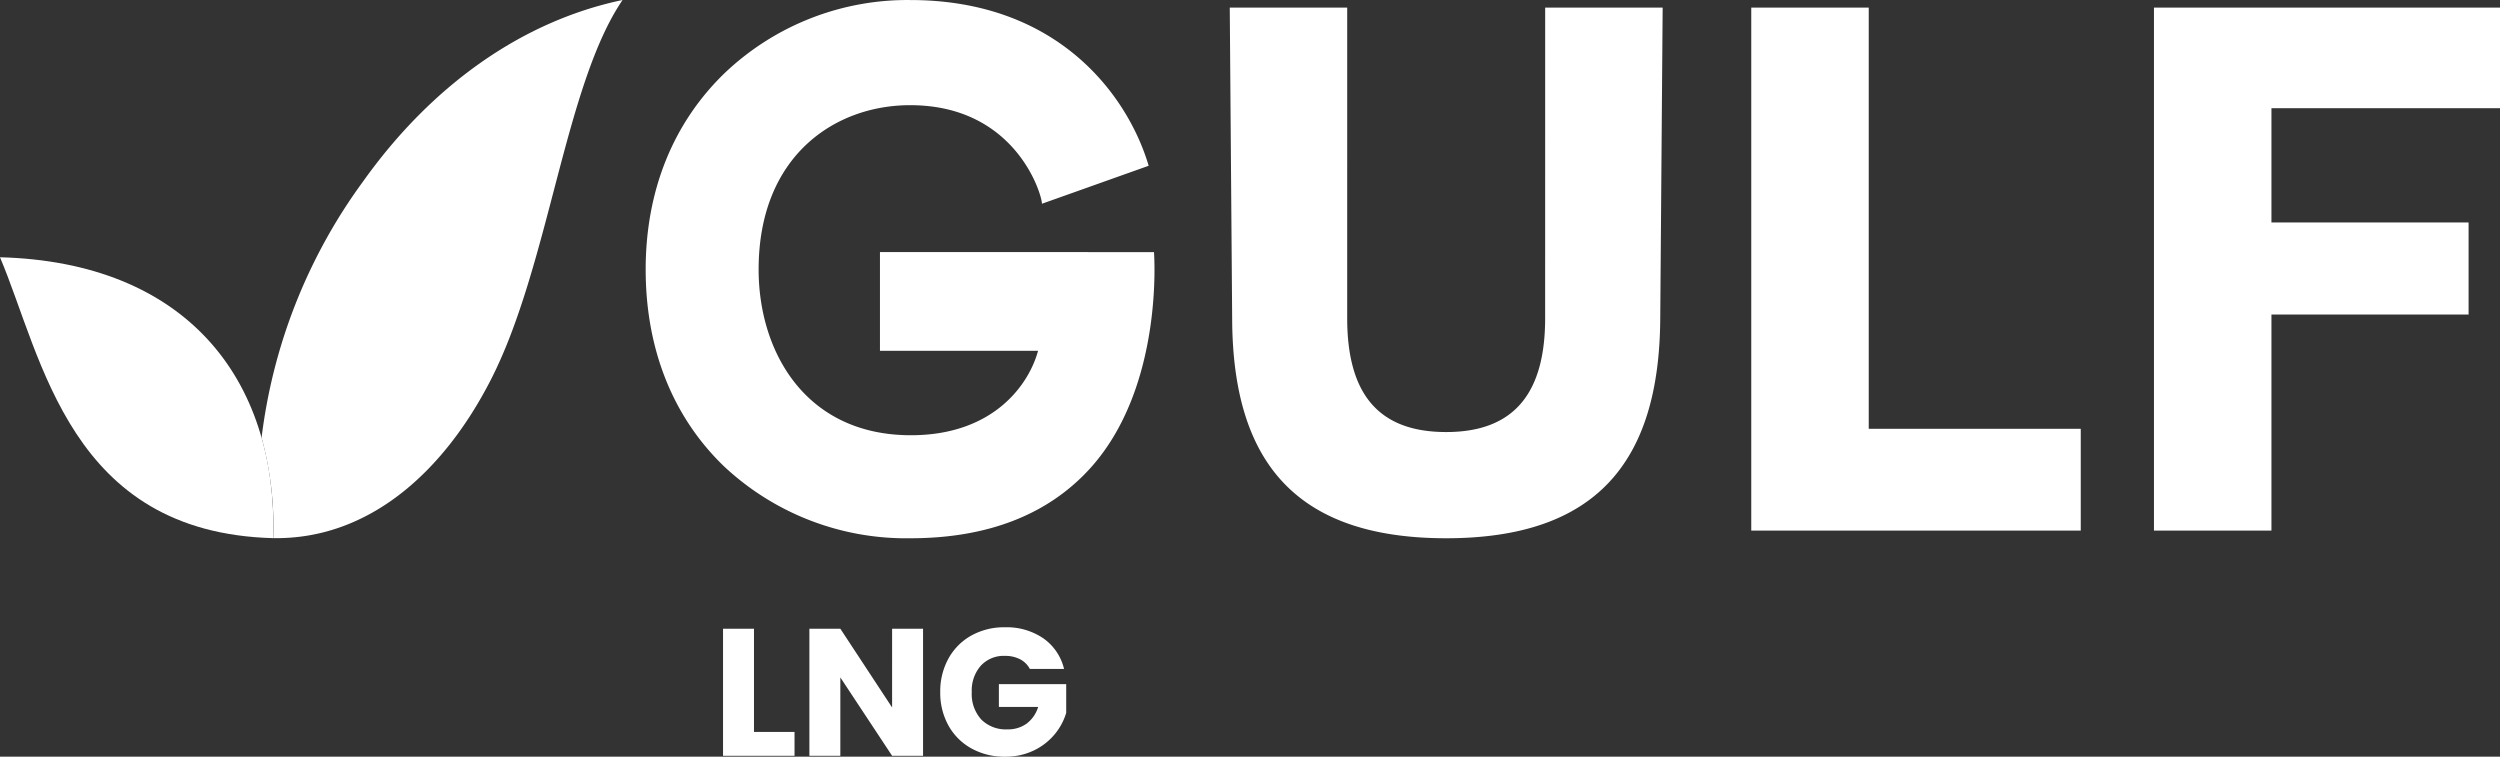 <svg xmlns="http://www.w3.org/2000/svg" width="362.679" height="109.775" viewBox="0 0 362.679 109.775">
  <rect x="0" y="0" width="362.679" height="109.775" fill="#333333" stroke="none"/>
  <g id="Group_16" data-name="Group 16" transform="translate(-4715 -3719)">
    <g id="Group_13" data-name="Group 13" transform="translate(0 353)">
      <g id="Group_8" data-name="Group 8" transform="translate(0 -184)">
        <g id="Group_6" data-name="Group 6">
          <g id="Group_5" data-name="Group 5" transform="translate(0 4)">
            <path id="Path_2" data-name="Path 2" d="M-47.593-3.992h5.882V-.526H-52.083V-18.96h4.49ZM-23.066-.526h-4.49l-7.51-11.37V-.526h-4.49V-18.96h4.49l7.51,11.423V-18.96h4.49Zm15.493-12.6A3.358,3.358,0,0,0-9-14.535a4.683,4.683,0,0,0-2.193-.486A4.511,4.511,0,0,0-14.69-13.59,5.431,5.431,0,0,0-16-9.769a5.5,5.5,0,0,0,1.379,3.978A5.021,5.021,0,0,0-10.83-4.36a4.589,4.589,0,0,0,2.8-.84A4.762,4.762,0,0,0-6.366-7.616h-5.7v-3.309H-2.3v4.175A8.808,8.808,0,0,1-3.989-3.625,8.936,8.936,0,0,1-7.022-1.287a9.374,9.374,0,0,1-4.149.893,9.821,9.821,0,0,1-4.871-1.195,8.51,8.51,0,0,1-3.335-3.322,9.748,9.748,0,0,1-1.195-4.858,9.821,9.821,0,0,1,1.195-4.871,8.51,8.51,0,0,1,3.322-3.335A9.748,9.748,0,0,1-11.2-19.17a9.438,9.438,0,0,1,5.58,1.6A7.559,7.559,0,0,1-2.611-13.13Z" transform="translate(4871.975 3656.17)" fill="#fff"/>
          </g>
        </g>
        <g id="Group_6-2" data-name="Group 6" transform="translate(4715 3550.005)">
          <g id="Group_112" data-name="Group 112">
            <path id="Path_92" data-name="Path 92" d="M342.118,89.556v14.326h22.936c-1.293,4.789-6.366,12.246-18.451,12.246-15.258,0-22.087-12.077-22.087-24.044,0-16.467,11.041-23.838,21.984-23.838,15.3,0,19.117,12.938,19.117,14.3L381.1,77.037c-2.883-9.775-12.763-24.044-34.6-24.044a38.458,38.458,0,0,0-26.789,10.482c-7.577,7.251-11.581,17.143-11.581,28.609,0,11.523,3.93,21.4,11.366,28.557a38.618,38.618,0,0,0,27.039,10.433c11.123,0,19.856-3.368,25.956-10.012,10.919-11.891,9.38-31.5,9.38-31.5Zm96.5,9.591c0,10.739-4.378,16.518-14.358,16.518-10.039,0-14.358-5.778-14.358-16.518V54.09H392.864l.35,45.291c.117,20.428,9.047,31.692,31.05,31.692,21.945,0,30.875-11.265,31.05-31.692l.351-45.291H438.622ZM577.14,68.681V54.09h-50.2v75.875h17.043V98.622h28.6V85.257h-28.6V68.681ZM485.562,54.09H468.519v75.875h47.8V115.192H485.562Z" transform="translate(-214.461 -52.993)" fill="#fff"/>
            <g id="Group_18542" data-name="Group 18542">
              <path id="Path_93" data-name="Path 93" d="M175.509,79.3a79.084,79.084,0,0,0-14.733,37.183,48.771,48.771,0,0,1,1.694,14.571c13.734.218,24.669-9.438,31.618-23.08,8.4-16.484,10.68-42.719,19.058-54.987C198.575,56.043,185.435,65.365,175.509,79.3Z" transform="translate(-122.828 -52.992)" fill="#fff"/>
              <path id="Path_94" data-name="Path 94" d="M60.425,151.674c6.2,14.647,10.081,39.969,39.643,40.75C100.684,169.11,87.239,152.382,60.425,151.674Z" transform="translate(-60.425 -114.358)" fill="#fff"/>
            </g>
          </g>
        </g>
      </g>
    </g>
  </g>
</svg>
